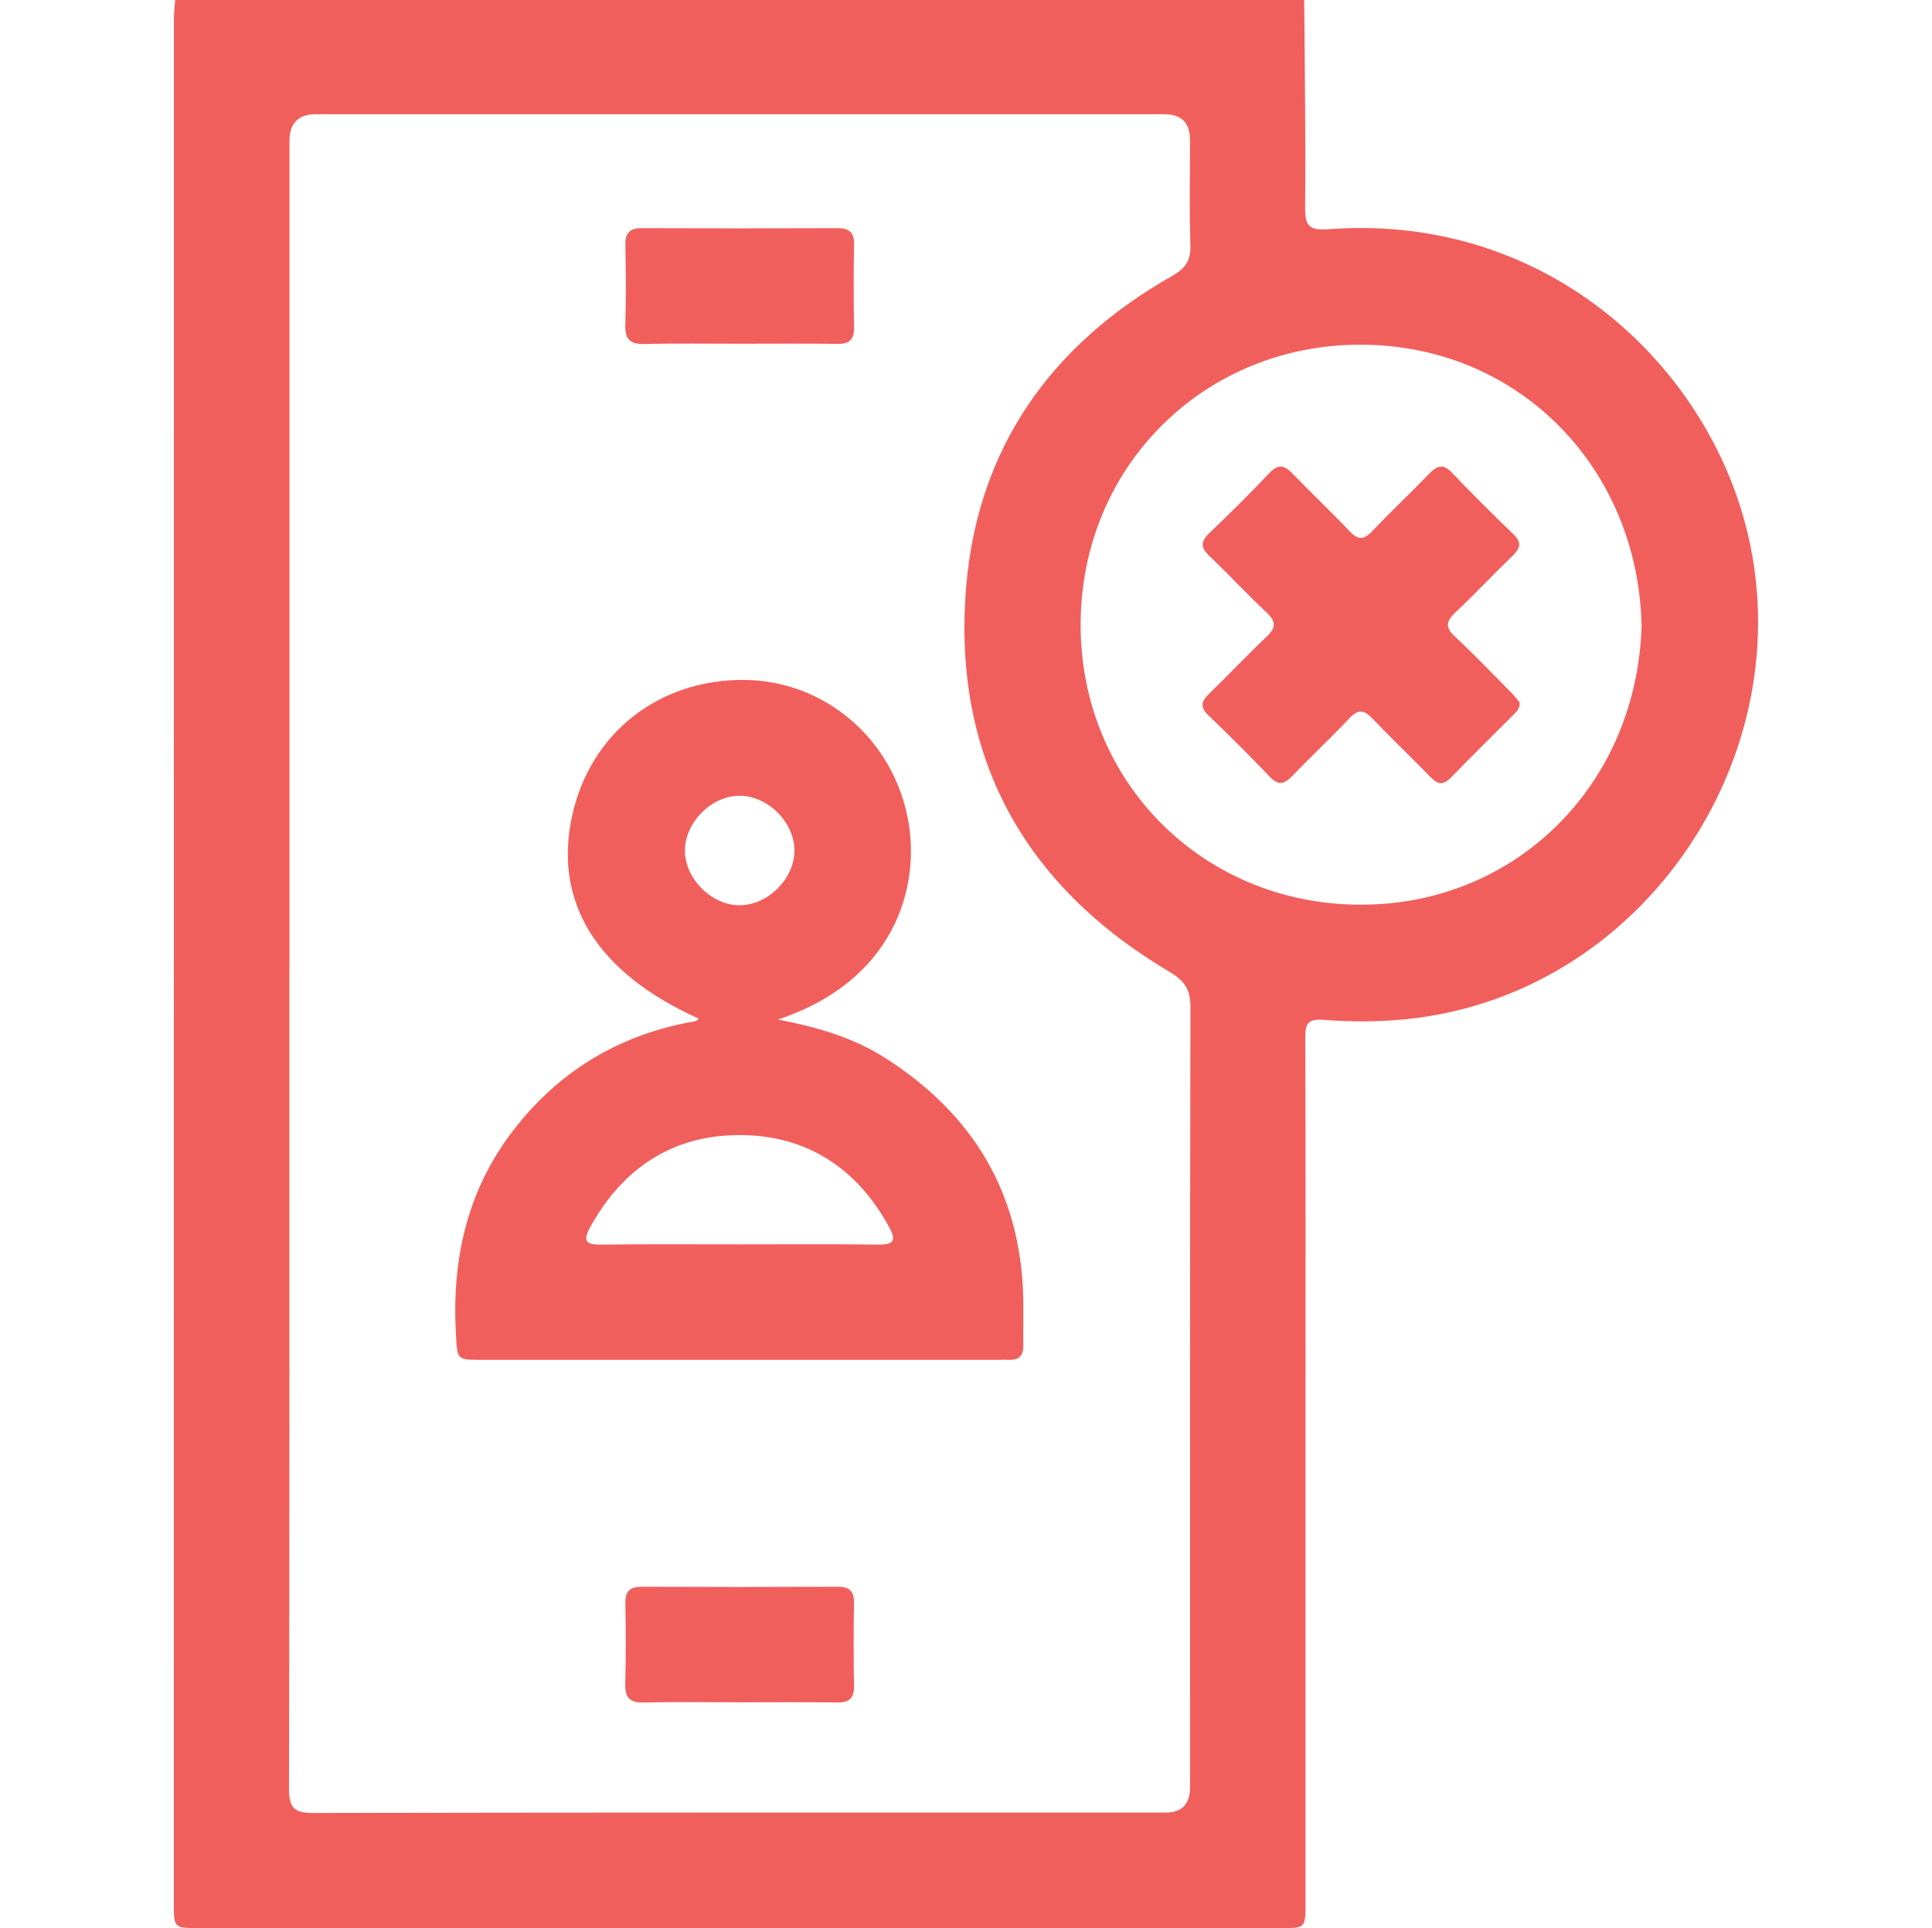<svg width="513" height="512" viewBox="0 0 513 512" fill="none" xmlns="http://www.w3.org/2000/svg">
<g clip-path="url(#clip0_883_5074)">
<path d="M346.307 0C346.427 18.303 346.721 36.607 346.547 54.91C346.507 59.85 347.415 61.265 352.782 60.864C406.264 56.873 446.408 90.903 460.786 130.7C482.975 192.098 441.522 261.347 376.973 270.211C368.495 271.373 360.018 271.466 351.58 270.826C347.322 270.505 346.574 271.733 346.587 275.565C346.708 309.195 346.654 342.837 346.654 376.467C346.654 419.429 346.654 462.377 346.654 505.338C346.654 511.973 346.627 512 340.086 512C244.35 512 148.615 512 52.866 512C46.191 512 46.164 511.973 46.164 505.472C46.164 338.632 46.164 171.793 46.177 4.966C46.177 3.311 46.391 1.655 46.511 0H346.307ZM76.843 255.74C76.843 328.833 76.897 401.94 76.736 475.033C76.736 480.159 78.218 481.441 83.225 481.428C158.654 481.281 234.084 481.321 309.513 481.321C313.821 481.321 315.979 479.091 315.988 474.632C315.988 405.531 315.935 336.429 316.095 267.328C316.095 262.628 314.4 260.372 310.501 258.049C271.759 235.087 252.895 200.83 256.526 156.026C259.516 119.139 278.941 91.584 311.169 73.32C314.64 71.358 316.215 69.275 316.082 65.163C315.775 55.845 315.988 46.513 315.988 37.194C315.988 32.628 313.723 30.341 309.193 30.332C234.097 30.332 159.001 30.332 83.906 30.332C79.215 30.332 76.865 32.704 76.857 37.448C76.857 110.207 76.857 182.98 76.857 255.74H76.843ZM435.875 166.119C435.02 124.599 403.647 91.717 361.526 91.53C320.047 91.357 287.098 123.544 286.938 165.651C286.778 207.184 318.992 240.08 361.073 240.24C402.525 240.4 434.687 208.319 435.888 166.119H435.875Z" fill="#F15F5C"/>
<path d="M185.526 270.494C158.572 258.372 146.903 239.721 151.897 216.705C156.663 194.744 174.859 180.366 197.662 180.553C218.835 180.726 237.072 196.079 241.117 217.653C244.495 235.716 237.352 260.548 206.54 270.734C217.046 272.724 226.578 275.54 235.083 280.961C258.553 295.94 271.222 317.127 271.716 345.216C271.783 349.208 271.649 353.213 271.716 357.205C271.769 359.928 270.621 361.236 267.858 361.09C266.857 361.036 265.855 361.103 264.867 361.103C219.236 361.103 173.604 361.103 127.973 361.103C121.151 361.103 121.444 361.063 121.057 354.214C119.962 334.602 123.914 316.446 135.983 300.559C147.878 284.926 163.525 275.247 182.829 271.495C183.791 271.308 184.859 271.429 185.526 270.481V270.494ZM196.433 330.437C208.742 330.437 221.051 330.33 233.36 330.504C237.526 330.557 237.926 329.209 236.124 325.911C227.593 310.251 214.323 301.507 196.634 301.413C178.717 301.32 165.34 310.158 156.663 325.951C154.78 329.369 155.474 330.557 159.493 330.504C171.802 330.344 184.111 330.437 196.42 330.437H196.433ZM210.945 225.864C210.945 218.428 204.016 211.419 196.54 211.312C189.157 211.205 182.068 218.094 181.868 225.597C181.668 233.153 188.93 240.496 196.527 240.389C203.99 240.295 210.945 233.287 210.945 225.85V225.864Z" fill="#F15F5C"/>
<path d="M196.421 91.275C187.944 91.275 179.453 91.154 170.975 91.341C167.317 91.421 165.942 90.113 166.036 86.428C166.236 79.286 166.183 72.117 166.062 64.974C166.009 61.77 167.264 60.569 170.468 60.582C187.77 60.662 205.072 60.662 222.374 60.582C225.565 60.569 226.847 61.744 226.78 64.961C226.646 72.277 226.646 79.606 226.78 86.922C226.833 90.126 225.578 91.355 222.374 91.315C213.723 91.195 205.072 91.275 196.421 91.275Z" fill="#F15F5C"/>
<path d="M195.902 452.031C187.585 452.031 179.268 451.911 170.95 452.098C167.279 452.178 165.931 450.856 166.024 447.185C166.224 440.042 166.171 432.873 166.051 425.731C165.997 422.513 167.279 421.338 170.456 421.352C187.758 421.432 205.061 421.432 222.363 421.352C225.567 421.338 226.822 422.54 226.768 425.744C226.635 433.06 226.635 440.389 226.768 447.705C226.822 450.923 225.553 452.124 222.363 452.084C213.551 451.964 204.727 452.044 195.916 452.044L195.902 452.031Z" fill="#F15F5C"/>
<path d="M403.489 186.572C403.596 188.334 402.581 189.068 401.794 189.869C396.28 195.423 390.686 200.883 385.239 206.504C383.223 208.586 381.741 208.306 379.859 206.37C374.759 201.123 369.432 196.077 364.386 190.777C362.183 188.454 360.634 188.267 358.338 190.697C353.439 195.903 348.192 200.79 343.239 205.956C341.143 208.132 339.528 208.773 337.124 206.237C331.851 200.683 326.417 195.289 320.89 189.989C318.634 187.827 318.915 186.278 321.024 184.235C326.177 179.269 331.063 174.036 336.27 169.123C338.753 166.773 338.967 165.144 336.363 162.701C331.143 157.815 326.284 152.541 321.104 147.615C318.714 145.332 318.834 143.73 321.171 141.501C326.591 136.334 331.891 131.047 337.058 125.614C339.381 123.171 340.996 123.451 343.186 125.734C348.139 130.901 353.372 135.8 358.285 140.993C360.488 143.316 362.036 143.53 364.333 141.087C369.232 135.88 374.479 130.994 379.445 125.841C381.541 123.665 383.157 122.997 385.56 125.547C390.833 131.101 396.267 136.494 401.794 141.794C404.05 143.957 403.783 145.519 401.674 147.548C396.52 152.515 391.634 157.748 386.427 162.648C383.931 164.997 383.731 166.626 386.347 169.056C391.46 173.822 396.293 178.882 401.206 183.848C402.127 184.769 402.902 185.824 403.543 186.572H403.489Z" fill="#F15F5C"/>
</g>
<defs>
<clipPath id="clip0_883_5074">
<rect width="420.67" height="512" fill="white" transform="translate(46.164)"/>
</clipPath>
</defs>
</svg>
